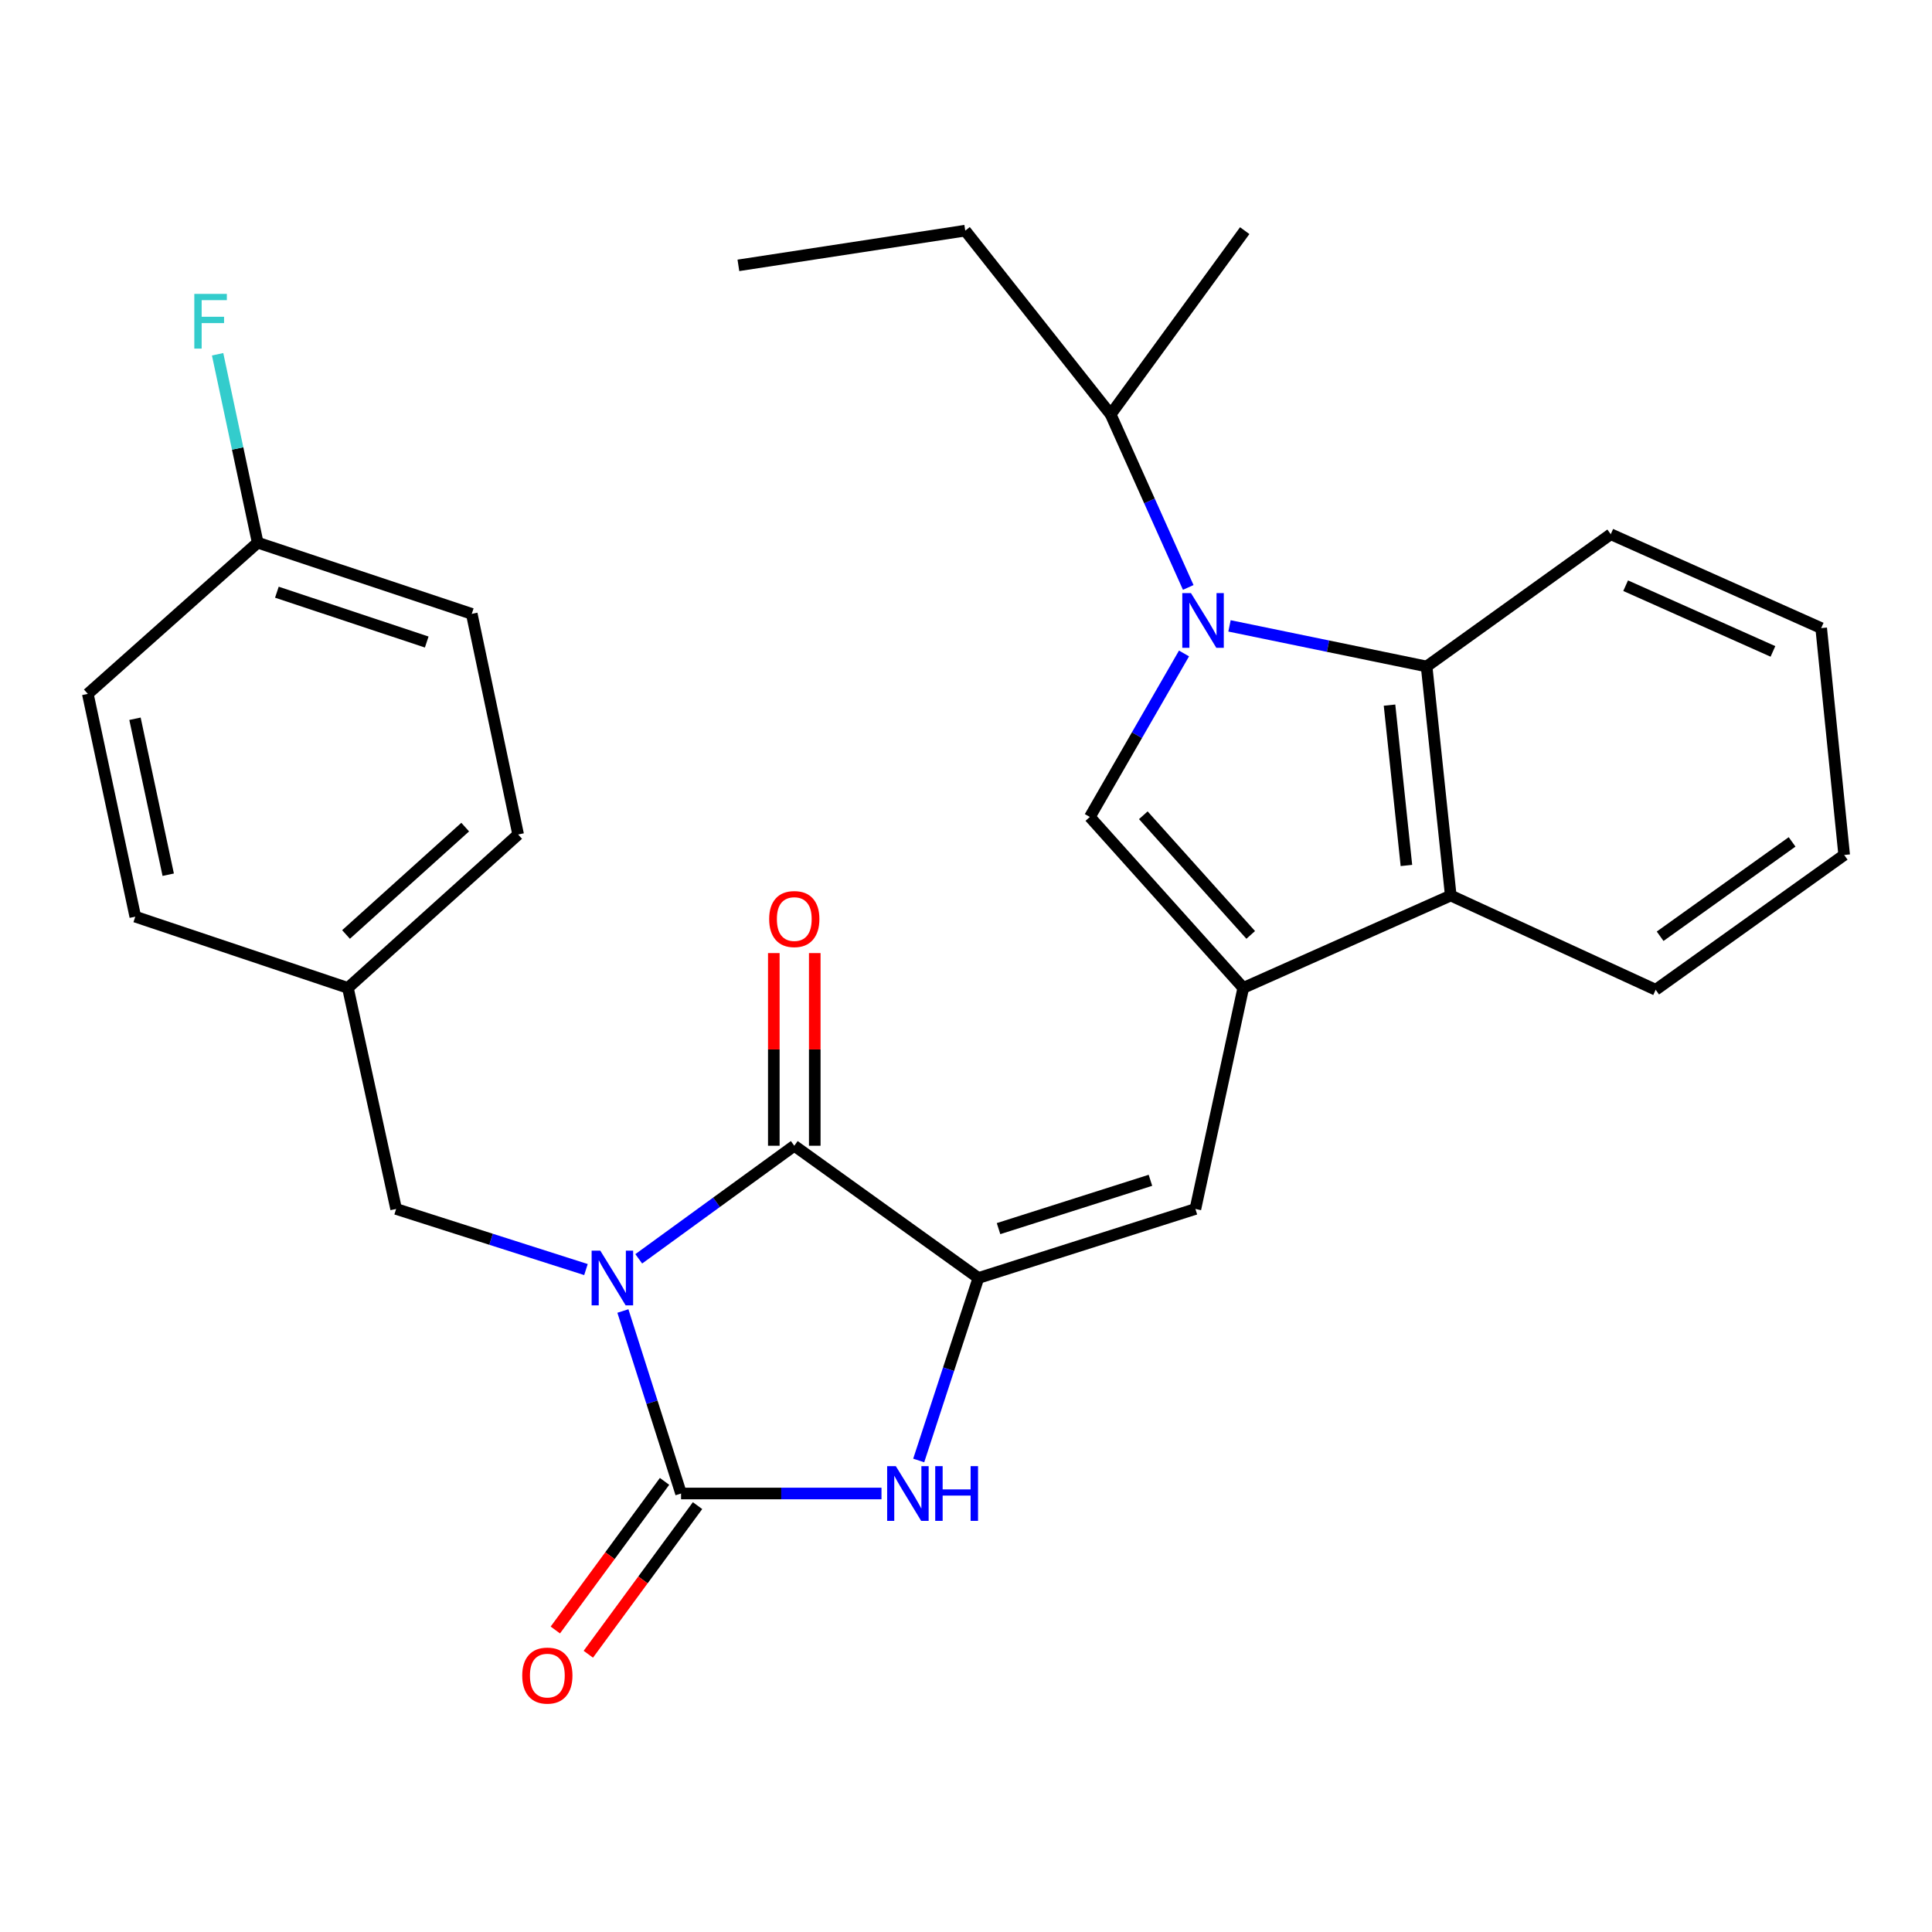 <?xml version='1.0' encoding='iso-8859-1'?>
<svg version='1.1' baseProfile='full'
              xmlns='http://www.w3.org/2000/svg'
                      xmlns:rdkit='http://www.rdkit.org/xml'
                      xmlns:xlink='http://www.w3.org/1999/xlink'
                  xml:space='preserve'
width='1000px' height='1000px' viewBox='0 0 1000 1000'>
<!-- END OF HEADER -->
<rect style='opacity:1.0;fill:#FFFFFF;stroke:none' width='1000' height='1000' x='0' y='0'> </rect>
<path class='bond-0' d='M 322.412,678.576 L 337.462,725.805' style='fill:none;fill-rule:evenodd;stroke:#0000FF;stroke-width:6px;stroke-linecap:butt;stroke-linejoin:miter;stroke-opacity:1' />
<path class='bond-0' d='M 337.462,725.805 L 352.511,773.033' style='fill:none;fill-rule:evenodd;stroke:#000000;stroke-width:6px;stroke-linecap:butt;stroke-linejoin:miter;stroke-opacity:1' />
<path class='bond-1' d='M 330.617,651.565 L 370.869,622.301' style='fill:none;fill-rule:evenodd;stroke:#0000FF;stroke-width:6px;stroke-linecap:butt;stroke-linejoin:miter;stroke-opacity:1' />
<path class='bond-1' d='M 370.869,622.301 L 411.121,593.037' style='fill:none;fill-rule:evenodd;stroke:#000000;stroke-width:6px;stroke-linecap:butt;stroke-linejoin:miter;stroke-opacity:1' />
<path class='bond-10' d='M 303.289,657.123 L 254.162,641.44' style='fill:none;fill-rule:evenodd;stroke:#0000FF;stroke-width:6px;stroke-linecap:butt;stroke-linejoin:miter;stroke-opacity:1' />
<path class='bond-10' d='M 254.162,641.44 L 205.035,625.756' style='fill:none;fill-rule:evenodd;stroke:#000000;stroke-width:6px;stroke-linecap:butt;stroke-linejoin:miter;stroke-opacity:1' />
<path class='bond-5' d='M 352.511,773.033 L 404.383,773.033' style='fill:none;fill-rule:evenodd;stroke:#000000;stroke-width:6px;stroke-linecap:butt;stroke-linejoin:miter;stroke-opacity:1' />
<path class='bond-5' d='M 404.383,773.033 L 456.255,773.033' style='fill:none;fill-rule:evenodd;stroke:#0000FF;stroke-width:6px;stroke-linecap:butt;stroke-linejoin:miter;stroke-opacity:1' />
<path class='bond-11' d='M 343.973,766.758 L 315.706,805.22' style='fill:none;fill-rule:evenodd;stroke:#000000;stroke-width:6px;stroke-linecap:butt;stroke-linejoin:miter;stroke-opacity:1' />
<path class='bond-11' d='M 315.706,805.22 L 287.439,843.682' style='fill:none;fill-rule:evenodd;stroke:#FF0000;stroke-width:6px;stroke-linecap:butt;stroke-linejoin:miter;stroke-opacity:1' />
<path class='bond-11' d='M 361.05,779.308 L 332.783,817.77' style='fill:none;fill-rule:evenodd;stroke:#000000;stroke-width:6px;stroke-linecap:butt;stroke-linejoin:miter;stroke-opacity:1' />
<path class='bond-11' d='M 332.783,817.77 L 304.516,856.232' style='fill:none;fill-rule:evenodd;stroke:#FF0000;stroke-width:6px;stroke-linecap:butt;stroke-linejoin:miter;stroke-opacity:1' />
<path class='bond-2' d='M 411.121,593.037 L 506.417,661.489' style='fill:none;fill-rule:evenodd;stroke:#000000;stroke-width:6px;stroke-linecap:butt;stroke-linejoin:miter;stroke-opacity:1' />
<path class='bond-12' d='M 421.717,593.037 L 421.717,543.176' style='fill:none;fill-rule:evenodd;stroke:#000000;stroke-width:6px;stroke-linecap:butt;stroke-linejoin:miter;stroke-opacity:1' />
<path class='bond-12' d='M 421.717,543.176 L 421.717,493.314' style='fill:none;fill-rule:evenodd;stroke:#FF0000;stroke-width:6px;stroke-linecap:butt;stroke-linejoin:miter;stroke-opacity:1' />
<path class='bond-12' d='M 400.524,593.037 L 400.524,543.176' style='fill:none;fill-rule:evenodd;stroke:#000000;stroke-width:6px;stroke-linecap:butt;stroke-linejoin:miter;stroke-opacity:1' />
<path class='bond-12' d='M 400.524,543.176 L 400.524,493.314' style='fill:none;fill-rule:evenodd;stroke:#FF0000;stroke-width:6px;stroke-linecap:butt;stroke-linejoin:miter;stroke-opacity:1' />
<path class='bond-7' d='M 506.417,661.489 L 618.737,625.756' style='fill:none;fill-rule:evenodd;stroke:#000000;stroke-width:6px;stroke-linecap:butt;stroke-linejoin:miter;stroke-opacity:1' />
<path class='bond-7' d='M 516.84,635.934 L 595.464,610.921' style='fill:none;fill-rule:evenodd;stroke:#000000;stroke-width:6px;stroke-linecap:butt;stroke-linejoin:miter;stroke-opacity:1' />
<path class='bond-28' d='M 506.417,661.489 L 490.969,708.714' style='fill:none;fill-rule:evenodd;stroke:#000000;stroke-width:6px;stroke-linecap:butt;stroke-linejoin:miter;stroke-opacity:1' />
<path class='bond-28' d='M 490.969,708.714 L 475.522,755.939' style='fill:none;fill-rule:evenodd;stroke:#0000FF;stroke-width:6px;stroke-linecap:butt;stroke-linejoin:miter;stroke-opacity:1' />
<path class='bond-3' d='M 612.846,338.231 L 588.471,380.546' style='fill:none;fill-rule:evenodd;stroke:#0000FF;stroke-width:6px;stroke-linecap:butt;stroke-linejoin:miter;stroke-opacity:1' />
<path class='bond-3' d='M 588.471,380.546 L 564.096,422.861' style='fill:none;fill-rule:evenodd;stroke:#000000;stroke-width:6px;stroke-linecap:butt;stroke-linejoin:miter;stroke-opacity:1' />
<path class='bond-13' d='M 615.034,304.055 L 594.957,259.279' style='fill:none;fill-rule:evenodd;stroke:#0000FF;stroke-width:6px;stroke-linecap:butt;stroke-linejoin:miter;stroke-opacity:1' />
<path class='bond-13' d='M 594.957,259.279 L 574.88,214.503' style='fill:none;fill-rule:evenodd;stroke:#000000;stroke-width:6px;stroke-linecap:butt;stroke-linejoin:miter;stroke-opacity:1' />
<path class='bond-30' d='M 636.387,323.956 L 687.402,334.461' style='fill:none;fill-rule:evenodd;stroke:#0000FF;stroke-width:6px;stroke-linecap:butt;stroke-linejoin:miter;stroke-opacity:1' />
<path class='bond-30' d='M 687.402,334.461 L 738.416,344.966' style='fill:none;fill-rule:evenodd;stroke:#000000;stroke-width:6px;stroke-linecap:butt;stroke-linejoin:miter;stroke-opacity:1' />
<path class='bond-4' d='M 643.509,511.34 L 618.737,625.756' style='fill:none;fill-rule:evenodd;stroke:#000000;stroke-width:6px;stroke-linecap:butt;stroke-linejoin:miter;stroke-opacity:1' />
<path class='bond-6' d='M 643.509,511.34 L 564.096,422.861' style='fill:none;fill-rule:evenodd;stroke:#000000;stroke-width:6px;stroke-linecap:butt;stroke-linejoin:miter;stroke-opacity:1' />
<path class='bond-6' d='M 647.369,483.912 L 591.779,421.977' style='fill:none;fill-rule:evenodd;stroke:#000000;stroke-width:6px;stroke-linecap:butt;stroke-linejoin:miter;stroke-opacity:1' />
<path class='bond-9' d='M 643.509,511.34 L 750.908,463.527' style='fill:none;fill-rule:evenodd;stroke:#000000;stroke-width:6px;stroke-linecap:butt;stroke-linejoin:miter;stroke-opacity:1' />
<path class='bond-8' d='M 738.416,344.966 L 750.908,463.527' style='fill:none;fill-rule:evenodd;stroke:#000000;stroke-width:6px;stroke-linecap:butt;stroke-linejoin:miter;stroke-opacity:1' />
<path class='bond-8' d='M 719.214,364.971 L 727.959,447.964' style='fill:none;fill-rule:evenodd;stroke:#000000;stroke-width:6px;stroke-linecap:butt;stroke-linejoin:miter;stroke-opacity:1' />
<path class='bond-17' d='M 738.416,344.966 L 833.724,276.514' style='fill:none;fill-rule:evenodd;stroke:#000000;stroke-width:6px;stroke-linecap:butt;stroke-linejoin:miter;stroke-opacity:1' />
<path class='bond-22' d='M 750.908,463.527 L 856.977,512.305' style='fill:none;fill-rule:evenodd;stroke:#000000;stroke-width:6px;stroke-linecap:butt;stroke-linejoin:miter;stroke-opacity:1' />
<path class='bond-14' d='M 205.035,625.756 L 180.075,511.34' style='fill:none;fill-rule:evenodd;stroke:#000000;stroke-width:6px;stroke-linecap:butt;stroke-linejoin:miter;stroke-opacity:1' />
<path class='bond-23' d='M 574.88,214.503 L 499.611,119.383' style='fill:none;fill-rule:evenodd;stroke:#000000;stroke-width:6px;stroke-linecap:butt;stroke-linejoin:miter;stroke-opacity:1' />
<path class='bond-24' d='M 574.88,214.503 L 644.263,119.383' style='fill:none;fill-rule:evenodd;stroke:#000000;stroke-width:6px;stroke-linecap:butt;stroke-linejoin:miter;stroke-opacity:1' />
<path class='bond-18' d='M 180.075,511.34 L 70.026,474.465' style='fill:none;fill-rule:evenodd;stroke:#000000;stroke-width:6px;stroke-linecap:butt;stroke-linejoin:miter;stroke-opacity:1' />
<path class='bond-19' d='M 180.075,511.34 L 268.189,431.938' style='fill:none;fill-rule:evenodd;stroke:#000000;stroke-width:6px;stroke-linecap:butt;stroke-linejoin:miter;stroke-opacity:1' />
<path class='bond-19' d='M 179.105,483.686 L 240.785,428.105' style='fill:none;fill-rule:evenodd;stroke:#000000;stroke-width:6px;stroke-linecap:butt;stroke-linejoin:miter;stroke-opacity:1' />
<path class='bond-15' d='M 133.38,280.882 L 244.182,317.734' style='fill:none;fill-rule:evenodd;stroke:#000000;stroke-width:6px;stroke-linecap:butt;stroke-linejoin:miter;stroke-opacity:1' />
<path class='bond-15' d='M 143.312,306.52 L 220.874,332.316' style='fill:none;fill-rule:evenodd;stroke:#000000;stroke-width:6px;stroke-linecap:butt;stroke-linejoin:miter;stroke-opacity:1' />
<path class='bond-16' d='M 133.38,280.882 L 123.007,232.125' style='fill:none;fill-rule:evenodd;stroke:#000000;stroke-width:6px;stroke-linecap:butt;stroke-linejoin:miter;stroke-opacity:1' />
<path class='bond-16' d='M 123.007,232.125 L 112.633,183.367' style='fill:none;fill-rule:evenodd;stroke:#33CCCC;stroke-width:6px;stroke-linecap:butt;stroke-linejoin:miter;stroke-opacity:1' />
<path class='bond-29' d='M 133.38,280.882 L 45.455,359.142' style='fill:none;fill-rule:evenodd;stroke:#000000;stroke-width:6px;stroke-linecap:butt;stroke-linejoin:miter;stroke-opacity:1' />
<path class='bond-31' d='M 833.724,276.514 L 942.642,325.104' style='fill:none;fill-rule:evenodd;stroke:#000000;stroke-width:6px;stroke-linecap:butt;stroke-linejoin:miter;stroke-opacity:1' />
<path class='bond-31' d='M 841.428,303.157 L 917.67,337.17' style='fill:none;fill-rule:evenodd;stroke:#000000;stroke-width:6px;stroke-linecap:butt;stroke-linejoin:miter;stroke-opacity:1' />
<path class='bond-20' d='M 70.026,474.465 L 45.455,359.142' style='fill:none;fill-rule:evenodd;stroke:#000000;stroke-width:6px;stroke-linecap:butt;stroke-linejoin:miter;stroke-opacity:1' />
<path class='bond-20' d='M 87.068,452.75 L 69.868,372.024' style='fill:none;fill-rule:evenodd;stroke:#000000;stroke-width:6px;stroke-linecap:butt;stroke-linejoin:miter;stroke-opacity:1' />
<path class='bond-21' d='M 268.189,431.938 L 244.182,317.734' style='fill:none;fill-rule:evenodd;stroke:#000000;stroke-width:6px;stroke-linecap:butt;stroke-linejoin:miter;stroke-opacity:1' />
<path class='bond-26' d='M 856.977,512.305 L 954.545,442.535' style='fill:none;fill-rule:evenodd;stroke:#000000;stroke-width:6px;stroke-linecap:butt;stroke-linejoin:miter;stroke-opacity:1' />
<path class='bond-26' d='M 859.285,484.601 L 927.583,435.762' style='fill:none;fill-rule:evenodd;stroke:#000000;stroke-width:6px;stroke-linecap:butt;stroke-linejoin:miter;stroke-opacity:1' />
<path class='bond-27' d='M 499.611,119.383 L 382.193,137.35' style='fill:none;fill-rule:evenodd;stroke:#000000;stroke-width:6px;stroke-linecap:butt;stroke-linejoin:miter;stroke-opacity:1' />
<path class='bond-25' d='M 942.642,325.104 L 954.545,442.535' style='fill:none;fill-rule:evenodd;stroke:#000000;stroke-width:6px;stroke-linecap:butt;stroke-linejoin:miter;stroke-opacity:1' />
<path  class='atom-0' d='M 310.707 647.329
L 319.987 662.329
Q 320.907 663.809, 322.387 666.489
Q 323.867 669.169, 323.947 669.329
L 323.947 647.329
L 327.707 647.329
L 327.707 675.649
L 323.827 675.649
L 313.867 659.249
Q 312.707 657.329, 311.467 655.129
Q 310.267 652.929, 309.907 652.249
L 309.907 675.649
L 306.227 675.649
L 306.227 647.329
L 310.707 647.329
' fill='#0000FF'/>
<path  class='atom-4' d='M 616.433 306.977
L 625.713 321.977
Q 626.633 323.457, 628.113 326.137
Q 629.593 328.817, 629.673 328.977
L 629.673 306.977
L 633.433 306.977
L 633.433 335.297
L 629.553 335.297
L 619.593 318.897
Q 618.433 316.977, 617.193 314.777
Q 615.993 312.577, 615.633 311.897
L 615.633 335.297
L 611.953 335.297
L 611.953 306.977
L 616.433 306.977
' fill='#0000FF'/>
<path  class='atom-6' d='M 463.67 758.873
L 472.95 773.873
Q 473.87 775.353, 475.35 778.033
Q 476.83 780.713, 476.91 780.873
L 476.91 758.873
L 480.67 758.873
L 480.67 787.193
L 476.79 787.193
L 466.83 770.793
Q 465.67 768.873, 464.43 766.673
Q 463.23 764.473, 462.87 763.793
L 462.87 787.193
L 459.19 787.193
L 459.19 758.873
L 463.67 758.873
' fill='#0000FF'/>
<path  class='atom-6' d='M 484.07 758.873
L 487.91 758.873
L 487.91 770.913
L 502.39 770.913
L 502.39 758.873
L 506.23 758.873
L 506.23 787.193
L 502.39 787.193
L 502.39 774.113
L 487.91 774.113
L 487.91 787.193
L 484.07 787.193
L 484.07 758.873
' fill='#0000FF'/>
<path  class='atom-12' d='M 270.306 867.279
Q 270.306 860.479, 273.666 856.679
Q 277.026 852.879, 283.306 852.879
Q 289.586 852.879, 292.946 856.679
Q 296.306 860.479, 296.306 867.279
Q 296.306 874.159, 292.906 878.079
Q 289.506 881.959, 283.306 881.959
Q 277.066 881.959, 273.666 878.079
Q 270.306 874.199, 270.306 867.279
M 283.306 878.759
Q 287.626 878.759, 289.946 875.879
Q 292.306 872.959, 292.306 867.279
Q 292.306 861.719, 289.946 858.919
Q 287.626 856.079, 283.306 856.079
Q 278.986 856.079, 276.626 858.879
Q 274.306 861.679, 274.306 867.279
Q 274.306 872.999, 276.626 875.879
Q 278.986 878.759, 283.306 878.759
' fill='#FF0000'/>
<path  class='atom-13' d='M 398.121 475.699
Q 398.121 468.899, 401.481 465.099
Q 404.841 461.299, 411.121 461.299
Q 417.401 461.299, 420.761 465.099
Q 424.121 468.899, 424.121 475.699
Q 424.121 482.579, 420.721 486.499
Q 417.321 490.379, 411.121 490.379
Q 404.881 490.379, 401.481 486.499
Q 398.121 482.619, 398.121 475.699
M 411.121 487.179
Q 415.441 487.179, 417.761 484.299
Q 420.121 481.379, 420.121 475.699
Q 420.121 470.139, 417.761 467.339
Q 415.441 464.499, 411.121 464.499
Q 406.801 464.499, 404.441 467.299
Q 402.121 470.099, 402.121 475.699
Q 402.121 481.419, 404.441 484.299
Q 406.801 487.179, 411.121 487.179
' fill='#FF0000'/>
<path  class='atom-17' d='M 100.577 152.118
L 117.417 152.118
L 117.417 155.358
L 104.377 155.358
L 104.377 163.958
L 115.977 163.958
L 115.977 167.238
L 104.377 167.238
L 104.377 180.438
L 100.577 180.438
L 100.577 152.118
' fill='#33CCCC'/>
</svg>
